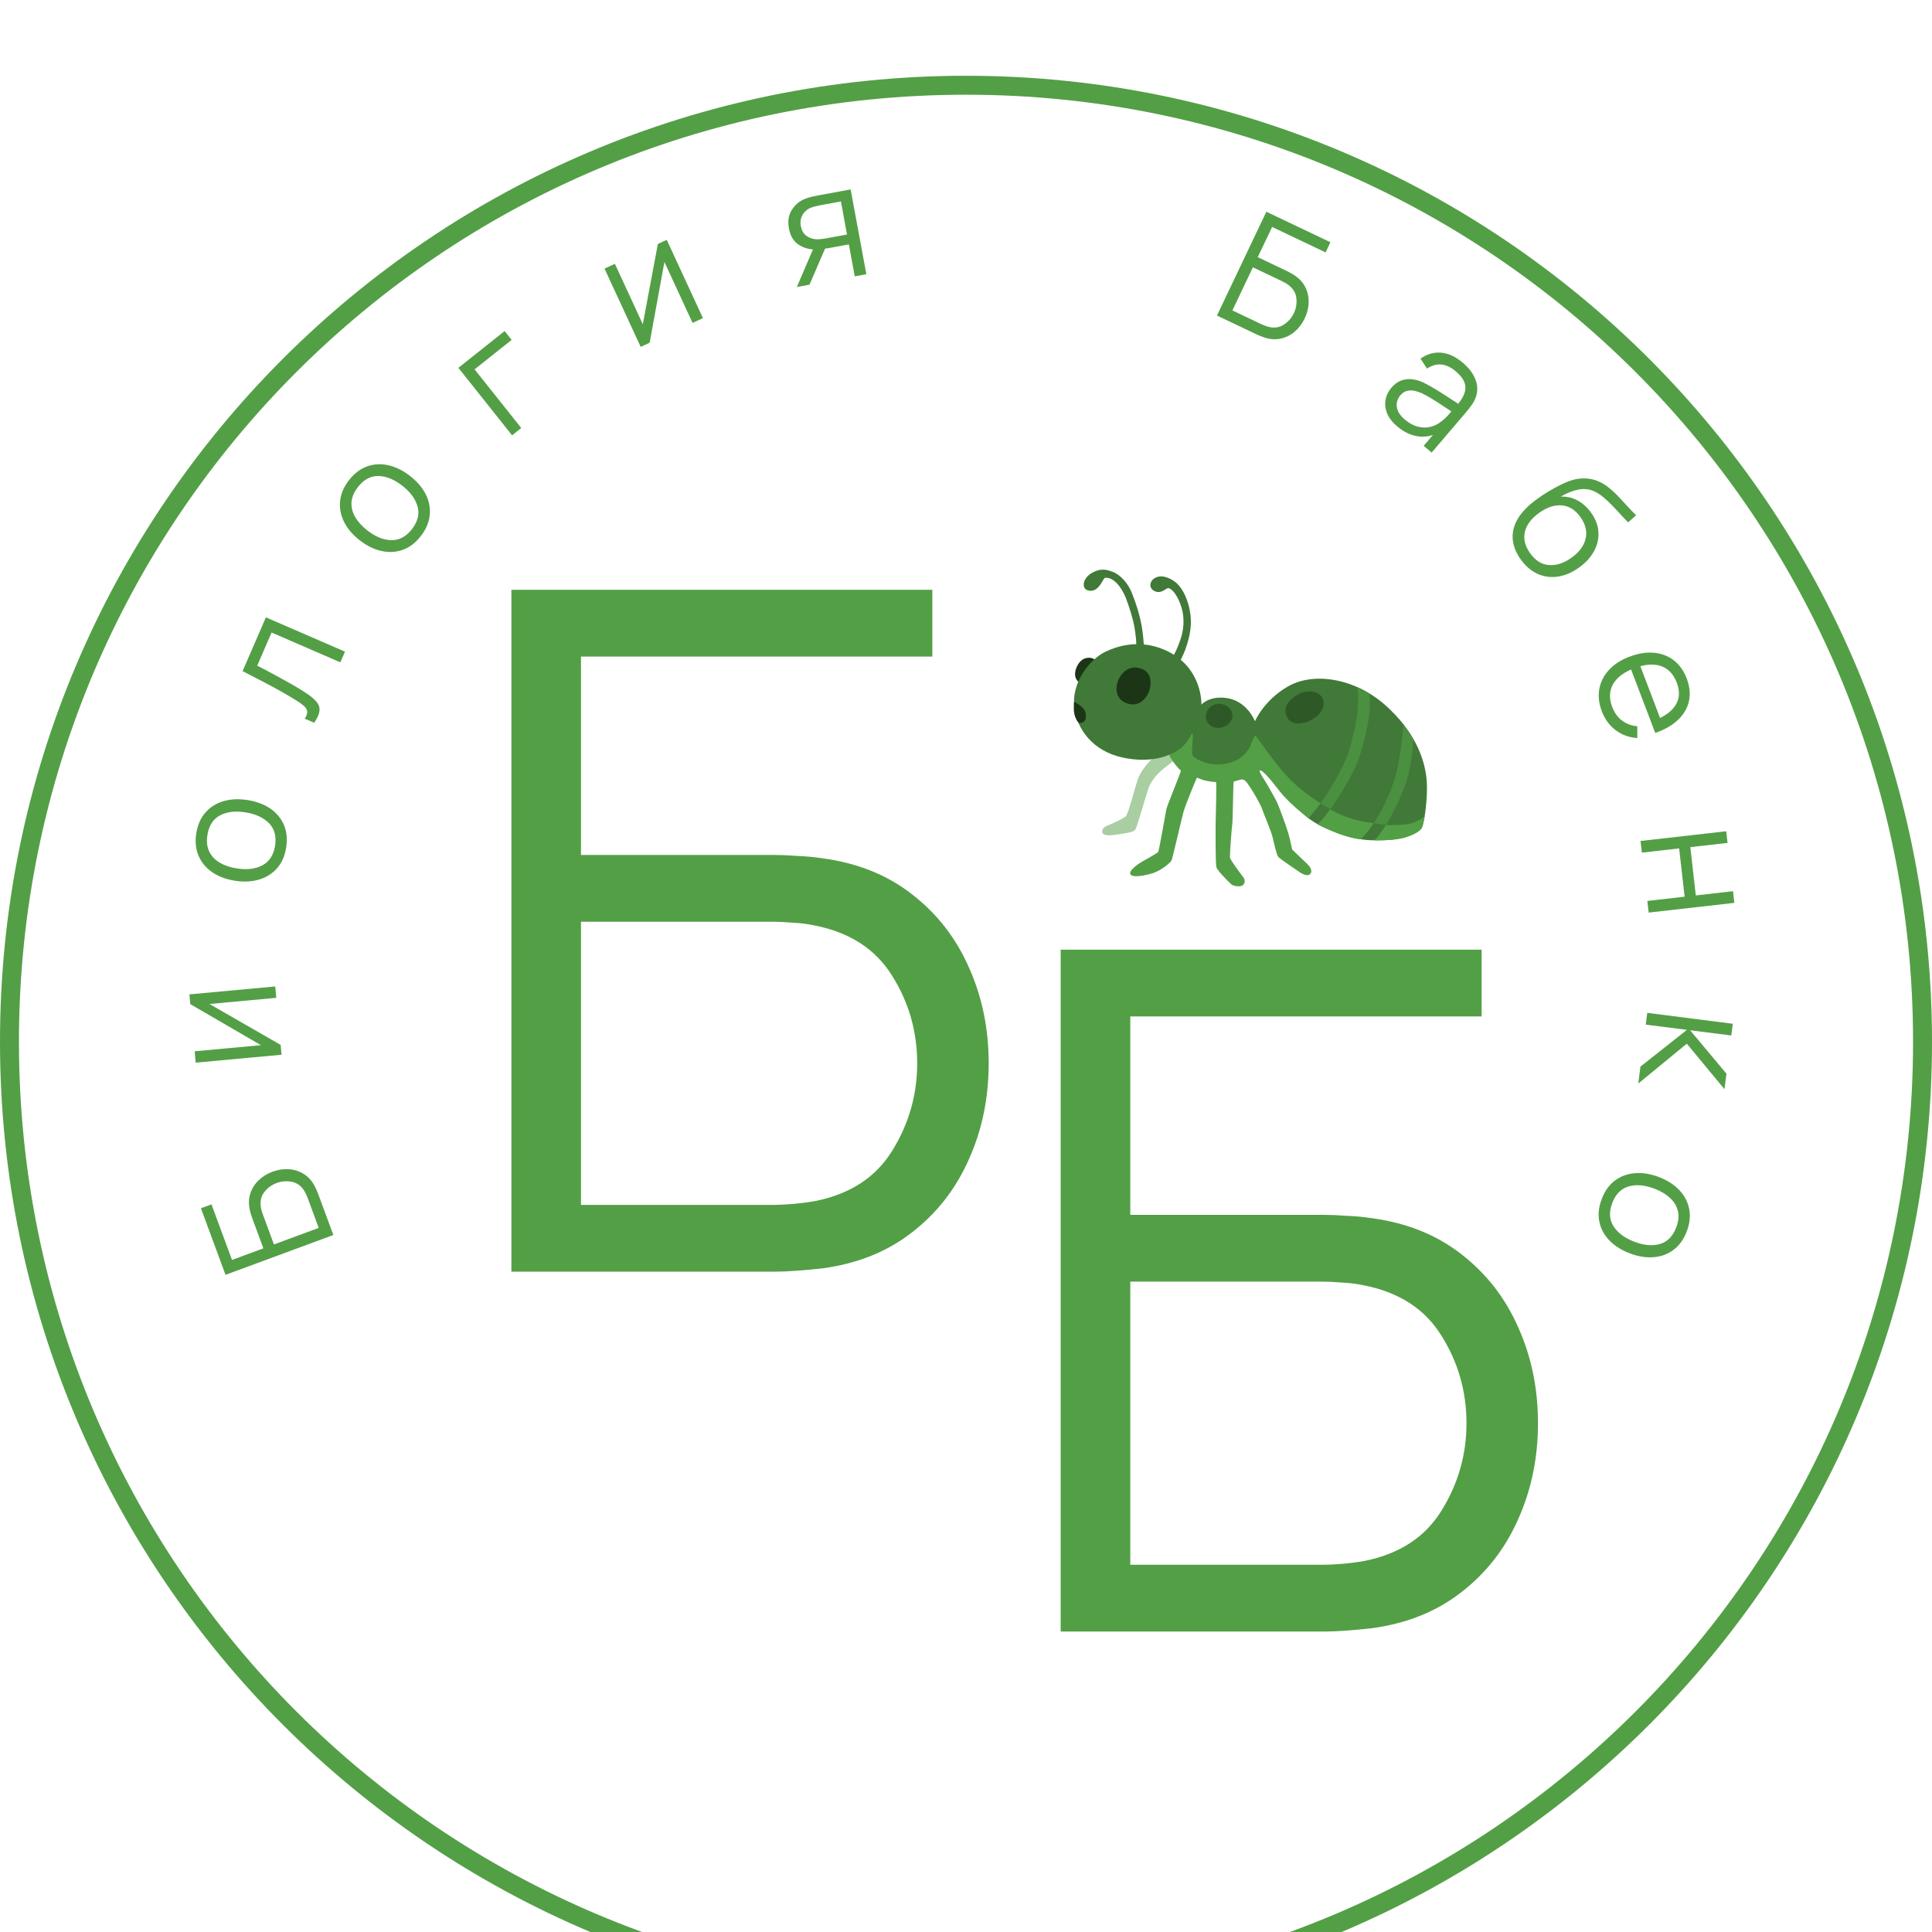 <?xml version="1.0" encoding="UTF-8"?> <svg xmlns="http://www.w3.org/2000/svg" width="102" height="102" viewBox="0 0 102 102" fill="none"><g filter="url(#filter0_i_324_970)"><path fill-rule="evenodd" clip-rule="evenodd" d="M102 51C102 79.166 79.166 102 51 102C22.834 102 0 79.166 0 51C0 22.834 22.834 0 51 0C79.166 0 102 22.834 102 51ZM51 101C78.614 101 101 78.614 101 51C101 23.386 78.614 1 51 1C23.386 1 1 23.386 1 51C1 78.614 23.386 101 51 101Z" fill="#539F46"></path></g><path d="M17.599 65.202L11.906 67.305L10.608 63.791L11.165 63.585L12.249 66.518L13.905 65.906L13.308 64.289C13.287 64.234 13.267 64.171 13.247 64.101C13.223 64.028 13.204 63.955 13.188 63.88C13.12 63.573 13.128 63.287 13.213 63.022C13.296 62.754 13.441 62.521 13.646 62.322C13.85 62.121 14.097 61.967 14.387 61.86C14.677 61.753 14.965 61.709 15.251 61.729C15.536 61.747 15.797 61.83 16.035 61.979C16.272 62.125 16.464 62.337 16.611 62.615C16.646 62.683 16.679 62.752 16.71 62.821C16.741 62.888 16.766 62.949 16.787 63.004L17.599 65.202ZM16.827 64.827L16.235 63.226C16.218 63.178 16.195 63.124 16.166 63.063C16.137 63.001 16.107 62.942 16.074 62.886C15.908 62.614 15.688 62.451 15.416 62.396C15.141 62.339 14.871 62.359 14.608 62.457C14.341 62.555 14.123 62.715 13.954 62.937C13.783 63.155 13.723 63.422 13.773 63.736C13.782 63.801 13.797 63.866 13.818 63.93C13.836 63.995 13.854 64.052 13.871 64.099L14.463 65.7L16.827 64.827Z" fill="#539F46"></path><path d="M10 52.498L14.532 52.08L14.587 52.68L11.058 53.006L14.816 55.165L14.864 55.685L10.332 56.103L10.277 55.503L13.777 55.18L10.047 53.014L10 52.498Z" fill="#539F46"></path><path d="M15.108 44.75C15.036 45.197 14.874 45.562 14.621 45.846C14.368 46.13 14.049 46.328 13.664 46.44C13.279 46.552 12.855 46.571 12.391 46.497C11.92 46.421 11.52 46.269 11.193 46.041C10.865 45.812 10.628 45.523 10.482 45.176C10.333 44.825 10.293 44.43 10.364 43.992C10.435 43.542 10.598 43.175 10.851 42.892C11.102 42.605 11.419 42.406 11.804 42.297C12.186 42.185 12.609 42.166 13.072 42.24C13.544 42.315 13.945 42.466 14.276 42.692C14.604 42.918 14.842 43.207 14.991 43.558C15.14 43.909 15.179 44.306 15.108 44.75ZM14.521 44.657C14.601 44.157 14.495 43.759 14.204 43.462C13.91 43.165 13.498 42.974 12.968 42.889C12.425 42.802 11.972 42.856 11.611 43.051C11.25 43.244 11.03 43.589 10.95 44.086C10.897 44.421 10.928 44.711 11.046 44.954C11.161 45.195 11.345 45.391 11.597 45.542C11.846 45.69 12.146 45.792 12.495 45.848C13.036 45.934 13.49 45.879 13.858 45.681C14.222 45.484 14.443 45.142 14.521 44.657Z" fill="#539F46"></path><path d="M16.586 38.158L16.087 37.942C16.183 37.8 16.227 37.679 16.221 37.582C16.212 37.48 16.167 37.388 16.083 37.306C15.996 37.223 15.883 37.135 15.742 37.043C15.507 36.893 15.245 36.735 14.955 36.569C14.666 36.404 14.343 36.229 13.989 36.044C13.632 35.856 13.239 35.652 12.807 35.431L14.038 32.593L18.214 34.404L17.969 34.968L14.338 33.394L13.581 35.142C13.846 35.278 14.109 35.417 14.37 35.557C14.63 35.698 14.88 35.835 15.119 35.969C15.356 36.1 15.573 36.225 15.77 36.343C15.966 36.462 16.134 36.57 16.273 36.667C16.482 36.813 16.638 36.954 16.741 37.091C16.845 37.225 16.887 37.376 16.866 37.545C16.845 37.713 16.752 37.918 16.586 38.158Z" fill="#539F46"></path><path d="M22.218 28.301C21.941 28.659 21.623 28.901 21.264 29.029C20.906 29.156 20.531 29.176 20.14 29.09C19.748 29.003 19.367 28.816 18.996 28.528C18.619 28.235 18.342 27.91 18.164 27.552C17.987 27.194 17.917 26.827 17.956 26.452C17.994 26.073 18.149 25.707 18.421 25.357C18.7 24.997 19.019 24.754 19.377 24.626C19.735 24.495 20.109 24.474 20.499 24.563C20.888 24.648 21.268 24.834 21.639 25.121C22.016 25.414 22.296 25.739 22.477 26.097C22.656 26.453 22.727 26.82 22.688 27.2C22.65 27.579 22.493 27.946 22.218 28.301ZM21.748 27.937C22.058 27.537 22.157 27.137 22.044 26.737C21.929 26.335 21.66 25.97 21.236 25.641C20.801 25.303 20.378 25.134 19.967 25.131C19.558 25.127 19.199 25.323 18.891 25.721C18.683 25.99 18.572 26.259 18.558 26.529C18.543 26.795 18.61 27.055 18.758 27.309C18.906 27.558 19.12 27.792 19.399 28.009C19.832 28.344 20.257 28.514 20.674 28.517C21.089 28.519 21.447 28.326 21.748 27.937Z" fill="#539F46"></path><path d="M27.035 22.983L24.201 19.42L26.642 17.479L27.012 17.944L25.056 19.5L27.519 22.597L27.035 22.983Z" fill="#539F46"></path><path d="M35.202 12.663L37.111 16.795L36.564 17.047L35.078 13.83L34.299 18.094L33.825 18.313L31.916 14.181L32.463 13.928L33.937 17.119L34.732 12.88L35.202 12.663Z" fill="#539F46"></path><path d="M45.126 14.589L44.815 12.902L43.77 13.095C43.649 13.117 43.522 13.136 43.391 13.152C43.262 13.164 43.14 13.171 43.026 13.172C42.7 13.169 42.406 13.081 42.145 12.906C41.887 12.728 41.722 12.447 41.652 12.062C41.582 11.687 41.629 11.367 41.792 11.102C41.954 10.835 42.174 10.641 42.451 10.518C42.578 10.463 42.709 10.421 42.843 10.39C42.98 10.359 43.099 10.335 43.198 10.316L44.91 10.001L45.739 14.476L45.126 14.589ZM42.071 15.152L42.972 13.045L43.648 12.92L42.738 15.029L42.071 15.152ZM43.641 12.579L44.718 12.38L44.397 10.635L43.319 10.834C43.253 10.846 43.161 10.866 43.043 10.893C42.925 10.921 42.817 10.959 42.717 11.009C42.631 11.053 42.549 11.119 42.471 11.204C42.394 11.287 42.336 11.391 42.296 11.515C42.256 11.637 42.251 11.778 42.28 11.938C42.321 12.162 42.415 12.33 42.562 12.443C42.711 12.553 42.882 12.616 43.076 12.631C43.18 12.635 43.282 12.631 43.382 12.618C43.483 12.605 43.569 12.592 43.641 12.579Z" fill="#539F46"></path><path d="M64.25 16.659L66.857 11.179L70.24 12.789L69.985 13.326L67.162 11.982L66.403 13.577L67.959 14.317C68.012 14.343 68.071 14.374 68.134 14.41C68.202 14.445 68.267 14.484 68.331 14.527C68.594 14.699 68.788 14.909 68.912 15.158C69.039 15.409 69.099 15.676 69.09 15.962C69.085 16.248 69.015 16.531 68.882 16.81C68.75 17.089 68.574 17.322 68.355 17.507C68.139 17.693 67.894 17.816 67.619 17.875C67.348 17.936 67.062 17.918 66.763 17.822C66.69 17.797 66.619 17.771 66.548 17.744C66.48 17.717 66.419 17.692 66.365 17.666L64.25 16.659ZM65.064 16.389L66.606 17.122C66.651 17.144 66.706 17.167 66.769 17.191C66.832 17.215 66.896 17.235 66.959 17.253C67.267 17.331 67.538 17.295 67.771 17.145C68.008 16.993 68.187 16.791 68.308 16.537C68.43 16.281 68.474 16.014 68.441 15.737C68.411 15.461 68.268 15.228 68.013 15.038C67.96 14.998 67.904 14.962 67.845 14.93C67.786 14.896 67.734 14.868 67.689 14.847L66.147 14.113L65.064 16.389Z" fill="#539F46"></path><path d="M73.763 22.509C73.502 22.287 73.323 22.053 73.226 21.807C73.131 21.564 73.106 21.327 73.151 21.096C73.197 20.865 73.298 20.658 73.455 20.474C73.615 20.286 73.789 20.157 73.977 20.089C74.169 20.02 74.367 19.998 74.57 20.023C74.775 20.051 74.984 20.116 75.195 20.219C75.407 20.326 75.632 20.453 75.871 20.602C76.115 20.75 76.347 20.899 76.571 21.048C76.798 21.198 76.998 21.326 77.172 21.434L76.918 21.395C77.216 21.058 77.366 20.748 77.367 20.465C77.369 20.182 77.197 19.893 76.853 19.6C76.616 19.398 76.369 19.28 76.114 19.246C75.86 19.215 75.602 19.286 75.338 19.46L74.995 18.934C75.338 18.692 75.703 18.587 76.088 18.62C76.473 18.654 76.857 18.833 77.24 19.16C77.556 19.43 77.773 19.718 77.891 20.026C78.013 20.333 78.025 20.638 77.925 20.941C77.882 21.078 77.814 21.214 77.722 21.349C77.629 21.483 77.528 21.615 77.418 21.743L75.583 23.895L75.163 23.537L75.904 22.668L75.982 22.823C75.611 23.02 75.235 23.091 74.854 23.035C74.473 22.98 74.109 22.804 73.763 22.509ZM74.165 22.148C74.385 22.336 74.611 22.461 74.843 22.522C75.075 22.583 75.3 22.588 75.517 22.537C75.736 22.484 75.934 22.383 76.112 22.236C76.232 22.146 76.35 22.037 76.465 21.906C76.582 21.773 76.669 21.673 76.726 21.607L76.826 21.853C76.647 21.738 76.455 21.611 76.249 21.472C76.044 21.334 75.84 21.202 75.634 21.075C75.431 20.95 75.24 20.844 75.062 20.759C74.94 20.703 74.811 20.661 74.675 20.634C74.541 20.605 74.409 20.606 74.278 20.639C74.149 20.673 74.032 20.752 73.926 20.876C73.841 20.976 73.782 21.095 73.751 21.231C73.722 21.368 73.737 21.516 73.795 21.672C73.856 21.831 73.979 21.99 74.165 22.148Z" fill="#539F46"></path><path d="M80.265 29.504C80.023 29.156 79.889 28.805 79.863 28.452C79.838 28.099 79.924 27.749 80.123 27.402C80.324 27.058 80.642 26.724 81.077 26.4C81.267 26.255 81.483 26.11 81.724 25.964C81.967 25.817 82.206 25.686 82.439 25.574C82.672 25.461 82.871 25.382 83.036 25.338C83.248 25.278 83.466 25.251 83.691 25.258C83.919 25.265 84.133 25.309 84.331 25.39C84.527 25.464 84.715 25.572 84.894 25.714C85.077 25.857 85.253 26.015 85.42 26.189C85.589 26.366 85.753 26.542 85.912 26.719C86.073 26.898 86.228 27.058 86.379 27.199L85.96 27.577C85.846 27.468 85.718 27.335 85.576 27.178C85.434 27.02 85.281 26.858 85.119 26.69C84.958 26.521 84.793 26.368 84.624 26.23C84.454 26.091 84.287 25.989 84.123 25.922C83.88 25.816 83.609 25.792 83.31 25.851C83.013 25.913 82.71 26.036 82.4 26.22C82.723 26.205 83.023 26.276 83.301 26.43C83.58 26.587 83.817 26.804 84.011 27.079C84.247 27.415 84.374 27.757 84.39 28.107C84.408 28.459 84.326 28.796 84.145 29.12C83.964 29.443 83.697 29.73 83.343 29.979C82.973 30.24 82.6 30.395 82.222 30.445C81.846 30.497 81.49 30.444 81.152 30.287C80.816 30.128 80.521 29.867 80.265 29.504ZM80.777 29.2C81.052 29.59 81.383 29.8 81.769 29.831C82.156 29.864 82.552 29.738 82.956 29.453C83.37 29.161 83.621 28.826 83.711 28.446C83.803 28.069 83.714 27.689 83.445 27.308C83.176 26.927 82.851 26.718 82.468 26.683C82.085 26.646 81.687 26.774 81.273 27.066C80.86 27.357 80.606 27.689 80.511 28.062C80.417 28.435 80.505 28.814 80.777 29.2Z" fill="#539F46"></path><path d="M84.57 37.556C84.412 37.141 84.367 36.747 84.435 36.372C84.504 36 84.673 35.667 84.942 35.372C85.212 35.077 85.571 34.844 86.02 34.673C86.485 34.496 86.918 34.426 87.32 34.463C87.722 34.499 88.071 34.632 88.369 34.861C88.668 35.094 88.895 35.414 89.051 35.824C89.211 36.244 89.25 36.64 89.169 37.01C89.09 37.38 88.9 37.709 88.598 37.999C88.296 38.288 87.893 38.521 87.389 38.697L87.164 38.107L87.369 38.029C87.917 37.808 88.287 37.531 88.481 37.195C88.677 36.862 88.691 36.478 88.525 36.042C88.351 35.585 88.07 35.291 87.68 35.16C87.291 35.031 86.823 35.071 86.274 35.28C85.738 35.484 85.368 35.763 85.163 36.117C84.962 36.474 84.946 36.875 85.116 37.321C85.232 37.626 85.402 37.865 85.627 38.038C85.856 38.212 86.128 38.315 86.443 38.345L86.44 38.964C86.006 38.937 85.624 38.798 85.294 38.548C84.968 38.299 84.727 37.968 84.57 37.556ZM86.034 35.137L86.519 34.952L87.755 38.202L87.271 38.386L86.034 35.137Z" fill="#539F46"></path><path d="M86.612 44.399L91.135 43.886L91.205 44.501L89.241 44.724L89.53 47.274L91.494 47.051L91.564 47.667L87.041 48.18L86.972 47.565L88.94 47.341L88.65 44.791L86.682 45.015L86.612 44.399Z" fill="#539F46"></path><path d="M86.967 53.473L91.482 54.05L91.403 54.668L89.229 54.393L91.148 56.684L91.044 57.503L89.055 55.101L86.493 57.206L86.607 56.312L89.062 54.371L86.888 54.096L86.967 53.473Z" fill="#539F46"></path><path d="M84.566 63.294C84.727 62.872 84.961 62.548 85.267 62.322C85.573 62.096 85.926 61.968 86.326 61.937C86.725 61.906 87.144 61.975 87.582 62.142C88.029 62.313 88.388 62.544 88.662 62.835C88.936 63.126 89.109 63.457 89.18 63.828C89.254 64.202 89.212 64.596 89.053 65.011C88.89 65.436 88.656 65.761 88.35 65.987C88.046 66.217 87.694 66.345 87.295 66.373C86.898 66.405 86.481 66.337 86.042 66.169C85.596 65.999 85.234 65.769 84.957 65.479C84.683 65.191 84.508 64.859 84.435 64.485C84.361 64.111 84.405 63.714 84.566 63.294ZM85.121 63.507C84.94 63.979 84.962 64.39 85.186 64.741C85.412 65.092 85.776 65.364 86.277 65.555C86.791 65.752 87.246 65.792 87.639 65.675C88.032 65.56 88.318 65.268 88.498 64.798C88.619 64.481 88.648 64.191 88.582 63.928C88.519 63.669 88.38 63.44 88.164 63.24C87.951 63.044 87.678 62.883 87.348 62.757C86.836 62.561 86.38 62.522 85.98 62.64C85.583 62.758 85.296 63.047 85.121 63.507Z" fill="#539F46"></path><path d="M26.998 67.138V31.138H49.223V34.663H30.673V45.138H40.898C41.248 45.138 41.64 45.154 42.073 45.188C42.523 45.205 42.973 45.246 43.423 45.313C45.273 45.563 46.848 46.196 48.148 47.213C49.465 48.23 50.465 49.513 51.148 51.063C51.848 52.613 52.198 54.304 52.198 56.138C52.198 57.971 51.848 59.663 51.148 61.213C50.465 62.763 49.465 64.046 48.148 65.063C46.848 66.079 45.273 66.713 43.423 66.963C42.973 67.013 42.523 67.055 42.073 67.088C41.64 67.121 41.248 67.138 40.898 67.138H26.998ZM30.673 63.613H40.798C41.098 63.613 41.448 63.596 41.848 63.563C42.248 63.529 42.64 63.48 43.023 63.413C44.873 63.046 46.231 62.163 47.098 60.763C47.981 59.346 48.423 57.804 48.423 56.138C48.423 54.455 47.981 52.913 47.098 51.513C46.231 50.113 44.873 49.23 43.023 48.863C42.64 48.779 42.248 48.73 41.848 48.713C41.448 48.679 41.098 48.663 40.798 48.663H30.673V63.613Z" fill="#539F46"></path><path d="M55.998 86.138V50.138H78.223V53.663H59.673V64.138H69.898C70.248 64.138 70.64 64.154 71.073 64.188C71.523 64.204 71.973 64.246 72.423 64.313C74.273 64.563 75.848 65.196 77.148 66.213C78.465 67.23 79.465 68.513 80.148 70.063C80.848 71.613 81.198 73.305 81.198 75.138C81.198 76.971 80.848 78.663 80.148 80.213C79.465 81.763 78.465 83.046 77.148 84.063C75.848 85.079 74.273 85.713 72.423 85.963C71.973 86.013 71.523 86.055 71.073 86.088C70.64 86.121 70.248 86.138 69.898 86.138H55.998ZM59.673 82.613H69.798C70.098 82.613 70.448 82.596 70.848 82.563C71.248 82.529 71.64 82.48 72.023 82.413C73.873 82.046 75.231 81.163 76.098 79.763C76.981 78.346 77.423 76.805 77.423 75.138C77.423 73.454 76.981 71.913 76.098 70.513C75.231 69.113 73.873 68.23 72.023 67.863C71.64 67.779 71.248 67.73 70.848 67.713C70.448 67.68 70.098 67.663 69.798 67.663H59.673V82.613Z" fill="#539F46"></path><path d="M60.859 40.03C60.859 40.03 60.273 40.572 60.082 41.116C59.891 41.658 59.569 42.978 59.437 43.095C59.304 43.212 58.865 43.417 58.704 43.491C58.543 43.564 58.191 43.638 58.191 43.886C58.191 44.134 58.513 44.136 59.071 44.047C59.629 43.958 59.834 43.93 59.937 43.797C60.04 43.664 60.612 41.583 60.699 41.45C60.787 41.319 60.949 40.952 61.448 40.57C61.946 40.189 62.518 39.72 62.518 39.72L61.579 39.134L60.859 40.03Z" fill="#539F46" fill-opacity="0.5"></path><path d="M57.962 35.022C57.962 35.022 57.793 34.627 57.317 34.75C56.898 34.859 56.671 35.491 56.789 35.784C56.906 36.078 57.235 36.209 57.235 36.209L57.962 35.022Z" fill="#1C3517"></path><path d="M58.343 30.505C58.226 30.517 58.036 31.289 57.478 31.18C57.065 31.099 57.145 30.52 57.668 30.234C58.137 29.978 58.439 30.08 58.725 30.183C59.147 30.334 59.568 30.799 59.773 31.341C59.978 31.883 60.222 32.564 60.323 33.364C60.426 34.178 60.367 34.208 60.367 34.208L59.972 34.238C59.972 34.238 60.045 34.033 59.898 33.145C59.815 32.644 59.612 32.013 59.429 31.547C59.223 31.027 58.798 30.455 58.343 30.505ZM61.679 31.049C61.572 31.03 61.298 31.408 60.914 31.186C60.573 30.989 60.734 30.483 61.24 30.433C61.564 30.4 61.972 30.633 62.172 30.836C62.479 31.152 62.708 31.672 62.809 32.2C62.915 32.745 62.903 33.256 62.678 33.997C62.436 34.789 62.15 35.119 62.15 35.119L61.842 34.803C61.842 34.803 62.054 34.509 62.282 33.88C62.448 33.42 62.547 32.913 62.437 32.317C62.334 31.766 61.987 31.1 61.679 31.049Z" fill="#417938"></path><path d="M58.381 34.398C57.578 34.773 56.537 35.991 56.723 37.391C56.87 38.491 57.676 39.634 59.231 39.986C60.785 40.337 61.739 39.839 61.739 39.839L62.515 39.722L63.19 40.661L65.2 40.675L66.52 40.133C66.52 40.133 67.44 41.442 67.743 41.903C68.046 42.366 69.053 43.18 69.053 43.18C69.053 43.18 69.325 43.383 69.604 43.539C69.868 43.686 71.137 44.302 72.292 44.356C74.311 44.453 74.918 43.891 75.046 43.73C75.109 43.65 75.176 43.336 75.203 43.169C75.223 43.038 75.439 41.795 75.276 40.822C75.145 40.03 74.718 38.622 73.12 37.214C71.521 35.806 69.351 35.455 67.987 36.247C66.701 36.994 66.257 38.08 66.257 38.08C66.257 38.08 65.846 36.992 64.732 36.849C63.823 36.731 63.428 37.2 63.428 37.2C63.428 37.2 63.515 35.22 61.521 34.325C60.064 33.673 58.82 34.194 58.381 34.398Z" fill="#417938"></path><path d="M64.174 37.184C63.734 37.303 63.558 37.786 63.719 38.08C63.88 38.373 64.184 38.494 64.525 38.402C64.966 38.284 65.141 37.889 65.037 37.595C64.936 37.303 64.555 37.083 64.174 37.184ZM67.956 37.875C68.161 38.286 68.77 38.297 69.334 37.949C69.95 37.567 69.98 37.025 69.759 36.761C69.456 36.397 68.836 36.453 68.455 36.702C68.073 36.95 67.689 37.339 67.956 37.875Z" fill="#2E5927"></path><path d="M59.115 35.755C58.882 36.148 58.82 36.837 59.409 37.097C60.084 37.394 60.501 36.909 60.656 36.525C60.802 36.158 60.826 35.534 60.304 35.322C59.757 35.1 59.346 35.366 59.115 35.755Z" fill="#1C3517"></path><path d="M57.325 37.691C57.345 37.897 57.325 38.028 57.208 38.108C57.062 38.208 56.947 38.158 56.947 38.158C56.947 38.158 56.748 37.966 56.702 37.58C56.675 37.366 56.709 37.051 56.709 37.051C56.709 37.051 57.287 37.317 57.325 37.691Z" fill="#1C3517"></path><path d="M62.942 38.703C63.04 38.736 62.876 39.727 62.964 39.88C63.051 40.034 63.701 40.452 64.592 40.342C65.482 40.233 65.879 39.677 66.021 39.364C66.112 39.167 66.198 38.847 66.263 38.836C66.329 38.825 66.792 39.562 67.11 39.958C67.429 40.353 67.627 40.673 68.265 41.3C68.903 41.927 69.728 42.411 69.728 42.411C69.728 42.411 69.556 42.628 69.417 42.8L69.087 43.203C69.087 43.203 68.084 42.444 67.584 41.802C67.096 41.175 66.584 40.552 66.506 40.697C66.467 40.769 66.801 41.228 66.94 41.483C67.138 41.845 67.353 42.198 67.435 42.391C67.515 42.577 67.856 43.448 68.024 44.019C68.134 44.392 68.204 44.839 68.234 44.866C68.317 44.938 68.838 45.448 68.971 45.569C69.103 45.689 69.345 45.953 69.17 46.141C68.993 46.328 68.609 46.047 68.521 45.981C68.434 45.916 67.587 45.359 67.487 45.239C67.388 45.119 67.243 44.433 67.179 44.172C67.107 43.88 66.684 42.873 66.618 42.677C66.552 42.478 66.156 41.789 66.046 41.638C65.876 41.402 65.749 41.087 65.485 41.164C65.354 41.203 65.239 41.225 65.127 41.273C65.106 41.417 65.088 43.358 65.056 43.534C65.023 43.711 64.924 45.141 64.935 45.272C64.946 45.403 65.573 46.228 65.651 46.328C65.728 46.427 65.749 46.625 65.618 46.734C65.487 46.844 65.123 46.778 65.024 46.702C64.926 46.625 64.276 45.975 64.221 45.789C64.167 45.602 64.177 43.864 64.177 43.578C64.177 43.292 64.243 41.378 64.199 41.291C64.134 41.28 64.018 41.291 63.645 41.214C63.431 41.17 63.254 41.066 63.188 41.059C63.156 41.12 62.584 42.489 62.473 42.897C62.364 43.303 61.901 45.339 61.846 45.438C61.792 45.536 61.351 45.938 60.868 46.097C60.615 46.18 59.845 46.372 59.692 46.173C59.537 45.975 60.121 45.58 60.429 45.414C60.737 45.248 61.099 45.03 61.145 44.984C61.188 44.941 61.529 42.972 61.574 42.741C61.62 42.509 62.356 40.761 62.345 40.684C62.004 40.388 61.718 39.859 61.718 39.859C61.718 39.859 62.142 39.694 62.449 39.408C62.692 39.173 62.942 38.703 62.942 38.703Z" fill="#539F46"></path><path d="M70.227 42.725C70.227 42.725 70.016 43.009 69.881 43.176C69.709 43.389 69.555 43.517 69.555 43.517C69.555 43.517 70.298 43.881 70.744 44.041C71.434 44.286 71.858 44.312 71.858 44.312C71.858 44.312 72.069 44.062 72.202 43.901C72.378 43.689 72.523 43.461 72.523 43.461C72.523 43.461 71.773 43.37 71.247 43.189C70.541 42.948 70.227 42.725 70.227 42.725ZM73.175 43.553C73.175 43.553 72.977 43.847 72.838 44.045C72.728 44.202 72.566 44.361 72.566 44.361C72.566 44.361 73.63 44.394 74.198 44.212C74.511 44.112 74.894 43.944 75.033 43.761C75.134 43.63 75.216 43.08 75.216 43.08C75.216 43.08 74.875 43.453 74.189 43.526C73.678 43.583 73.175 43.553 73.175 43.553Z" fill="#539F46"></path><path d="M72.525 43.461C72.525 43.461 72.596 43.47 72.827 43.506C73.144 43.555 73.182 43.547 73.182 43.547C73.182 43.547 73.889 42.353 74.227 41.342C74.575 40.295 74.611 39.011 74.611 39.011C74.611 39.011 74.424 38.703 74.35 38.594C74.277 38.484 74.094 38.248 74.094 38.248C74.094 38.248 73.975 40.056 73.61 41.189C73.174 42.542 72.525 43.461 72.525 43.461ZM69.728 42.409C69.728 42.409 70.8 40.867 71.169 39.781C71.335 39.294 71.571 38.312 71.632 37.895C71.755 37.038 71.675 36.284 71.675 36.284C71.675 36.284 71.836 36.342 72.033 36.45C72.153 36.516 72.297 36.616 72.297 36.616C72.297 36.616 72.4 37.211 72.236 38.111C72.11 38.809 71.93 39.503 71.704 40.145C71.357 41.123 70.232 42.73 70.232 42.73L69.728 42.409Z" fill="#539F46" fill-opacity="0.6"></path><defs><filter id="filter0_i_324_970" x="0" y="0" width="102" height="106" filterUnits="userSpaceOnUse" color-interpolation-filters="sRGB"><feFlood flood-opacity="0" result="BackgroundImageFix"></feFlood><feBlend mode="normal" in="SourceGraphic" in2="BackgroundImageFix" result="shape"></feBlend><feColorMatrix in="SourceAlpha" type="matrix" values="0 0 0 0 0 0 0 0 0 0 0 0 0 0 0 0 0 0 127 0" result="hardAlpha"></feColorMatrix><feOffset dy="4"></feOffset><feGaussianBlur stdDeviation="2"></feGaussianBlur><feComposite in2="hardAlpha" operator="arithmetic" k2="-1" k3="1"></feComposite><feColorMatrix type="matrix" values="0 0 0 0 0 0 0 0 0 0 0 0 0 0 0 0 0 0 0.25 0"></feColorMatrix><feBlend mode="normal" in2="shape" result="effect1_innerShadow_324_970"></feBlend></filter></defs></svg> 